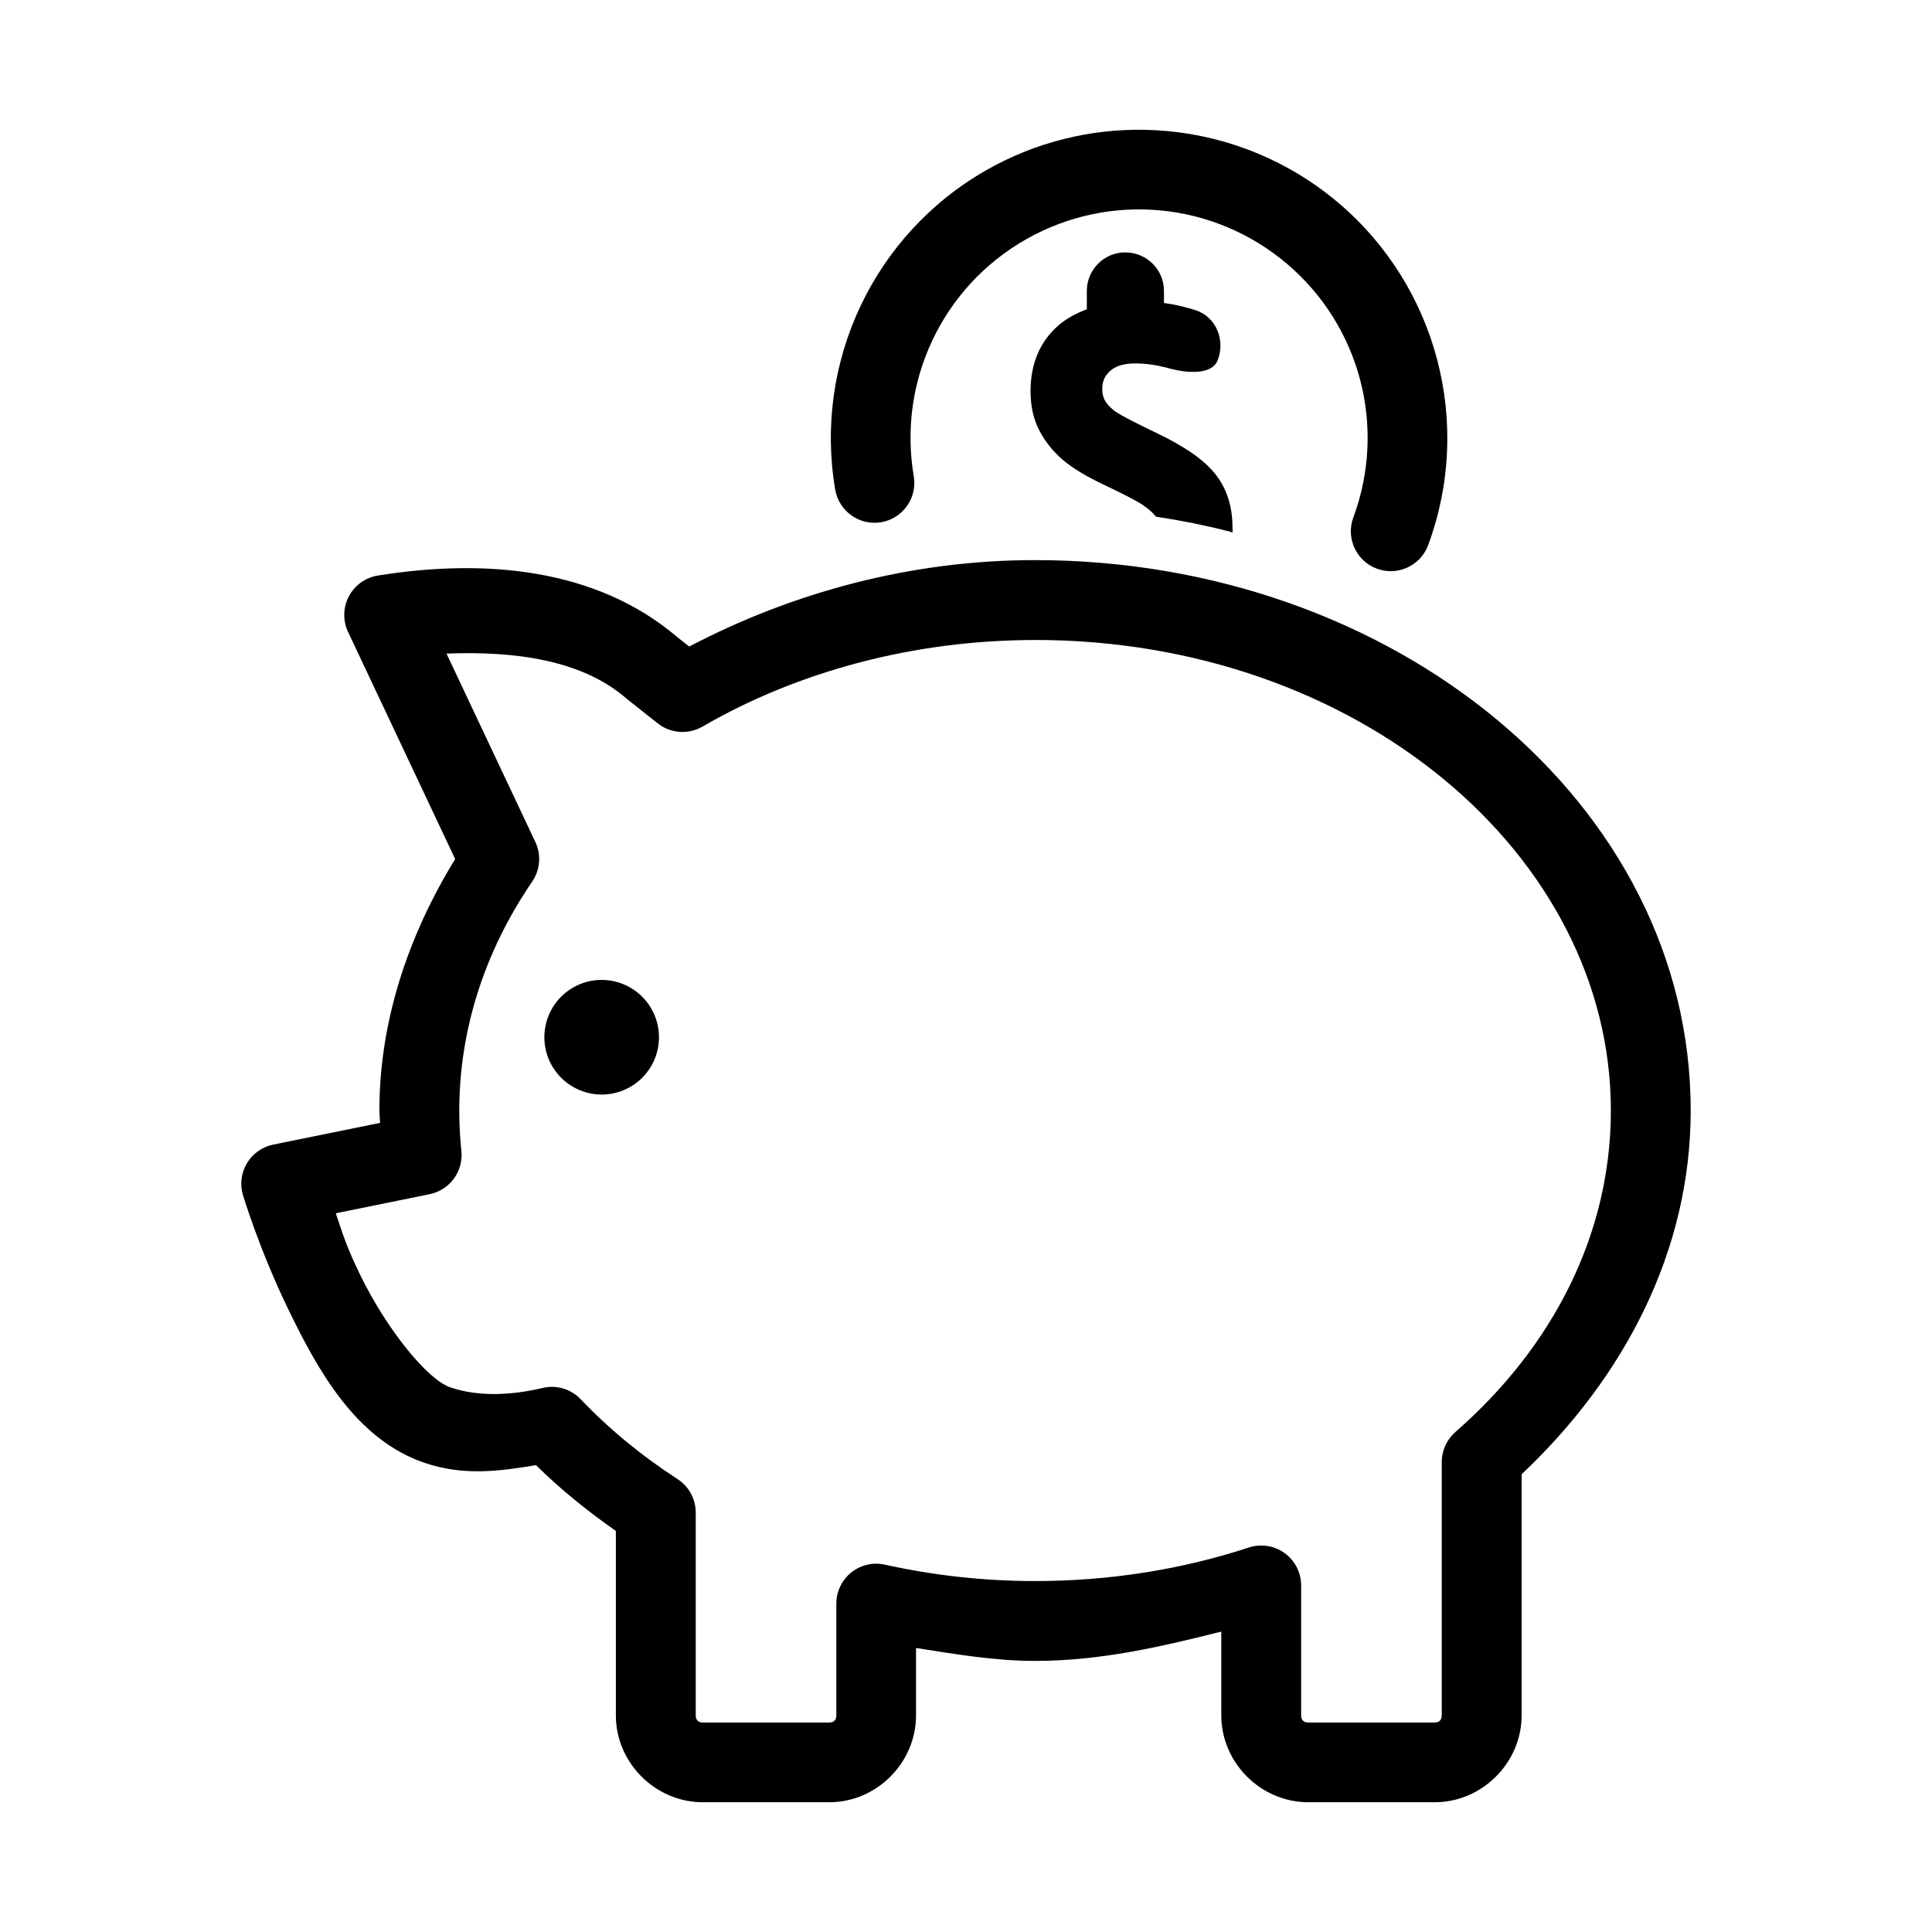 <?xml version="1.0" encoding="UTF-8"?>
<!-- Uploaded to: SVG Repo, www.svgrepo.com, Generator: SVG Repo Mixer Tools -->
<svg fill="#000000" width="800px" height="800px" version="1.1" viewBox="144 144 512 512" xmlns="http://www.w3.org/2000/svg">
 <path d="m447.37 178.4c-14.363-0.27-28.863 3.227-41.91 10.648-29.82 16.961-45.863 50.859-40.129 84.684l0.004-0.004c0.969 5.75 6.41 9.629 12.164 8.672 2.766-0.469 5.234-2.019 6.859-4.305 1.621-2.289 2.269-5.133 1.797-7.898-4.262-25.133 7.598-50.176 29.758-62.777 22.16-12.602 49.75-9.996 69.176 6.516 19.426 16.512 26.422 43.297 17.555 67.199v-0.004c-2.023 5.473 0.773 11.555 6.25 13.578 5.461 2.019 11.527-0.754 13.566-6.207 11.934-32.164 2.457-68.457-23.684-90.676-13.07-11.109-28.934-17.547-45.266-19.078-2.043-0.191-4.09-0.305-6.141-0.344zm-5.125 32.48c-5.633-0.004-10.207 4.555-10.223 10.188v4.898c-2.731 1.027-5.227 2.336-7.332 4.102-5.035 4.269-7.586 10.258-7.586 17.594 0 3.906 0.742 7.371 2.301 10.371 1.527 2.938 3.59 5.527 6.141 7.734 2.578 2.231 6.293 4.488 11.227 6.809 5.18 2.465 8.629 4.254 10.156 5.285v0.039c1.328 0.875 2.344 1.754 3.09 2.648l0.336 0.375 0.441 0.074c6.223 0.945 12.352 2.164 18.301 3.68l1.555 0.414-0.031-1.633c-0.039-5.297-1.508-9.891-4.387-13.617-2.973-3.871-8.227-7.512-15.773-11.121-5.606-2.676-9.191-4.551-10.559-5.461h-0.039c-1.383-0.984-2.336-1.969-2.902-2.863-0.562-0.918-0.855-1.977-0.855-3.277 0-2.106 0.695-3.598 2.156-4.871 1.418-1.238 3.539-1.938 6.543-1.938 2.582 0 5.18 0.336 7.852 1.004h0.039c0.328 0.074 0.648 0.172 1.004 0.266 2.797 0.77 5.496 1.125 7.773 0.926 2.277-0.199 4.371-0.984 5.164-2.894 2.207-5.32-0.301-11.695-5.875-13.434-1.105-0.344-2.199-0.645-3.277-0.926-1.629-0.426-3.316-0.715-5.019-0.965v-3.207h0.004c-0.016-5.633-4.59-10.191-10.223-10.184zm-24.363 81.555c-32.43 0.059-63.695 8.48-91.227 22.906-1.066-0.848-2.027-1.602-3.238-2.559-21.574-18.352-51.277-20.766-79.289-16.254-3.281 0.527-6.121 2.57-7.672 5.508s-1.629 6.434-0.211 9.441l28.379 60.18c-12.613 20.555-20.082 43.266-20.082 66.637 0 1.094 0.148 2.184 0.188 3.277l-28.34 5.766h-0.004c-2.91 0.598-5.434 2.394-6.957 4.949-1.52 2.555-1.895 5.629-1.031 8.473 0 0 4.379 14.562 12.082 30.387s17.703 34.285 36.074 40.539c10.52 3.582 20.328 2.109 29.492 0.59 6.473 6.41 13.633 12.16 21.164 17.445v48.867c0 12.582 10.473 23.027 23.055 23.027h33.477c12.582 0 23.016-10.441 23.016-23.027v-17.852c10.406 1.625 20.773 3.426 31.539 3.426 17.387 0 33.484-3.777 49.359-7.773v22.199c0 12.582 10.473 23.027 23.055 23.027h33.477c12.582 0 23.055-10.441 23.055-23.027v-63.891c27.094-25.555 44.812-59.016 44.812-96.402 0-81.605-78.898-145.86-173.75-145.86h-0.371-0.039zm0.039 21.164h0.375c85.383 0 152.6 56.871 152.6 124.69 0 32.758-15.336 62.613-41.172 85.176l0.004 0.004c-2.309 2-3.641 4.898-3.652 7.949v67.168c0 1.234-0.664 1.898-1.898 1.898h-33.465c-1.234 0-1.898-0.664-1.898-1.898v-34.441 0.004c-0.004-3.391-1.629-6.574-4.375-8.559-2.746-1.988-6.281-2.539-9.5-1.48-17.484 5.727-36.59 8.887-56.641 8.887-13.598 0-26.949-1.504-39.793-4.348-3.133-0.699-6.414 0.066-8.918 2.078-2.504 2.012-3.957 5.051-3.953 8.262v29.598c0 1.234-0.652 1.898-1.891 1.898h-33.473c-1.234 0-1.898-0.664-1.898-1.898v-53.738 0.004c0.004-3.59-1.816-6.938-4.832-8.887-9.492-6.156-18.129-13.25-25.664-21.164-2.602-2.723-6.453-3.856-10.113-2.973-7.988 1.898-16.832 2.418-24.395-0.152-6.273-2.137-17.035-15.684-23.883-29.746-4.113-8.445-4.695-11.25-6.504-16.402l24.875-5.059c5.348-1.09 8.988-6.066 8.406-11.492-0.375-3.555-0.551-7.109-0.551-10.676 0-21.16 6.57-42 19.336-60.691v-0.004c2.113-3.106 2.426-7.098 0.816-10.488l-23.539-49.914c18.504-0.715 35.789 1.785 47.418 11.68 0.098 0.09 0.195 0.18 0.297 0.266 3.117 2.461 5.59 4.426 8.254 6.543 3.406 2.695 8.113 3.035 11.867 0.859 25.562-14.805 56.266-22.879 87.762-22.945zm-114.79 90.086v0.004c-3.973 0.082-7.754 1.719-10.531 4.555-2.781 2.84-4.336 6.656-4.336 10.625-0.004 4.031 1.598 7.894 4.445 10.742 2.844 2.852 6.707 4.453 10.734 4.453 4.031 0 7.898-1.598 10.746-4.449 2.852-2.848 4.449-6.715 4.449-10.746 0-4.027-1.602-7.891-4.453-10.738-2.848-2.844-6.711-4.445-10.742-4.441-0.102-0.004-0.207-0.004-0.312 0z" fill-rule="evenodd"/>
</svg>